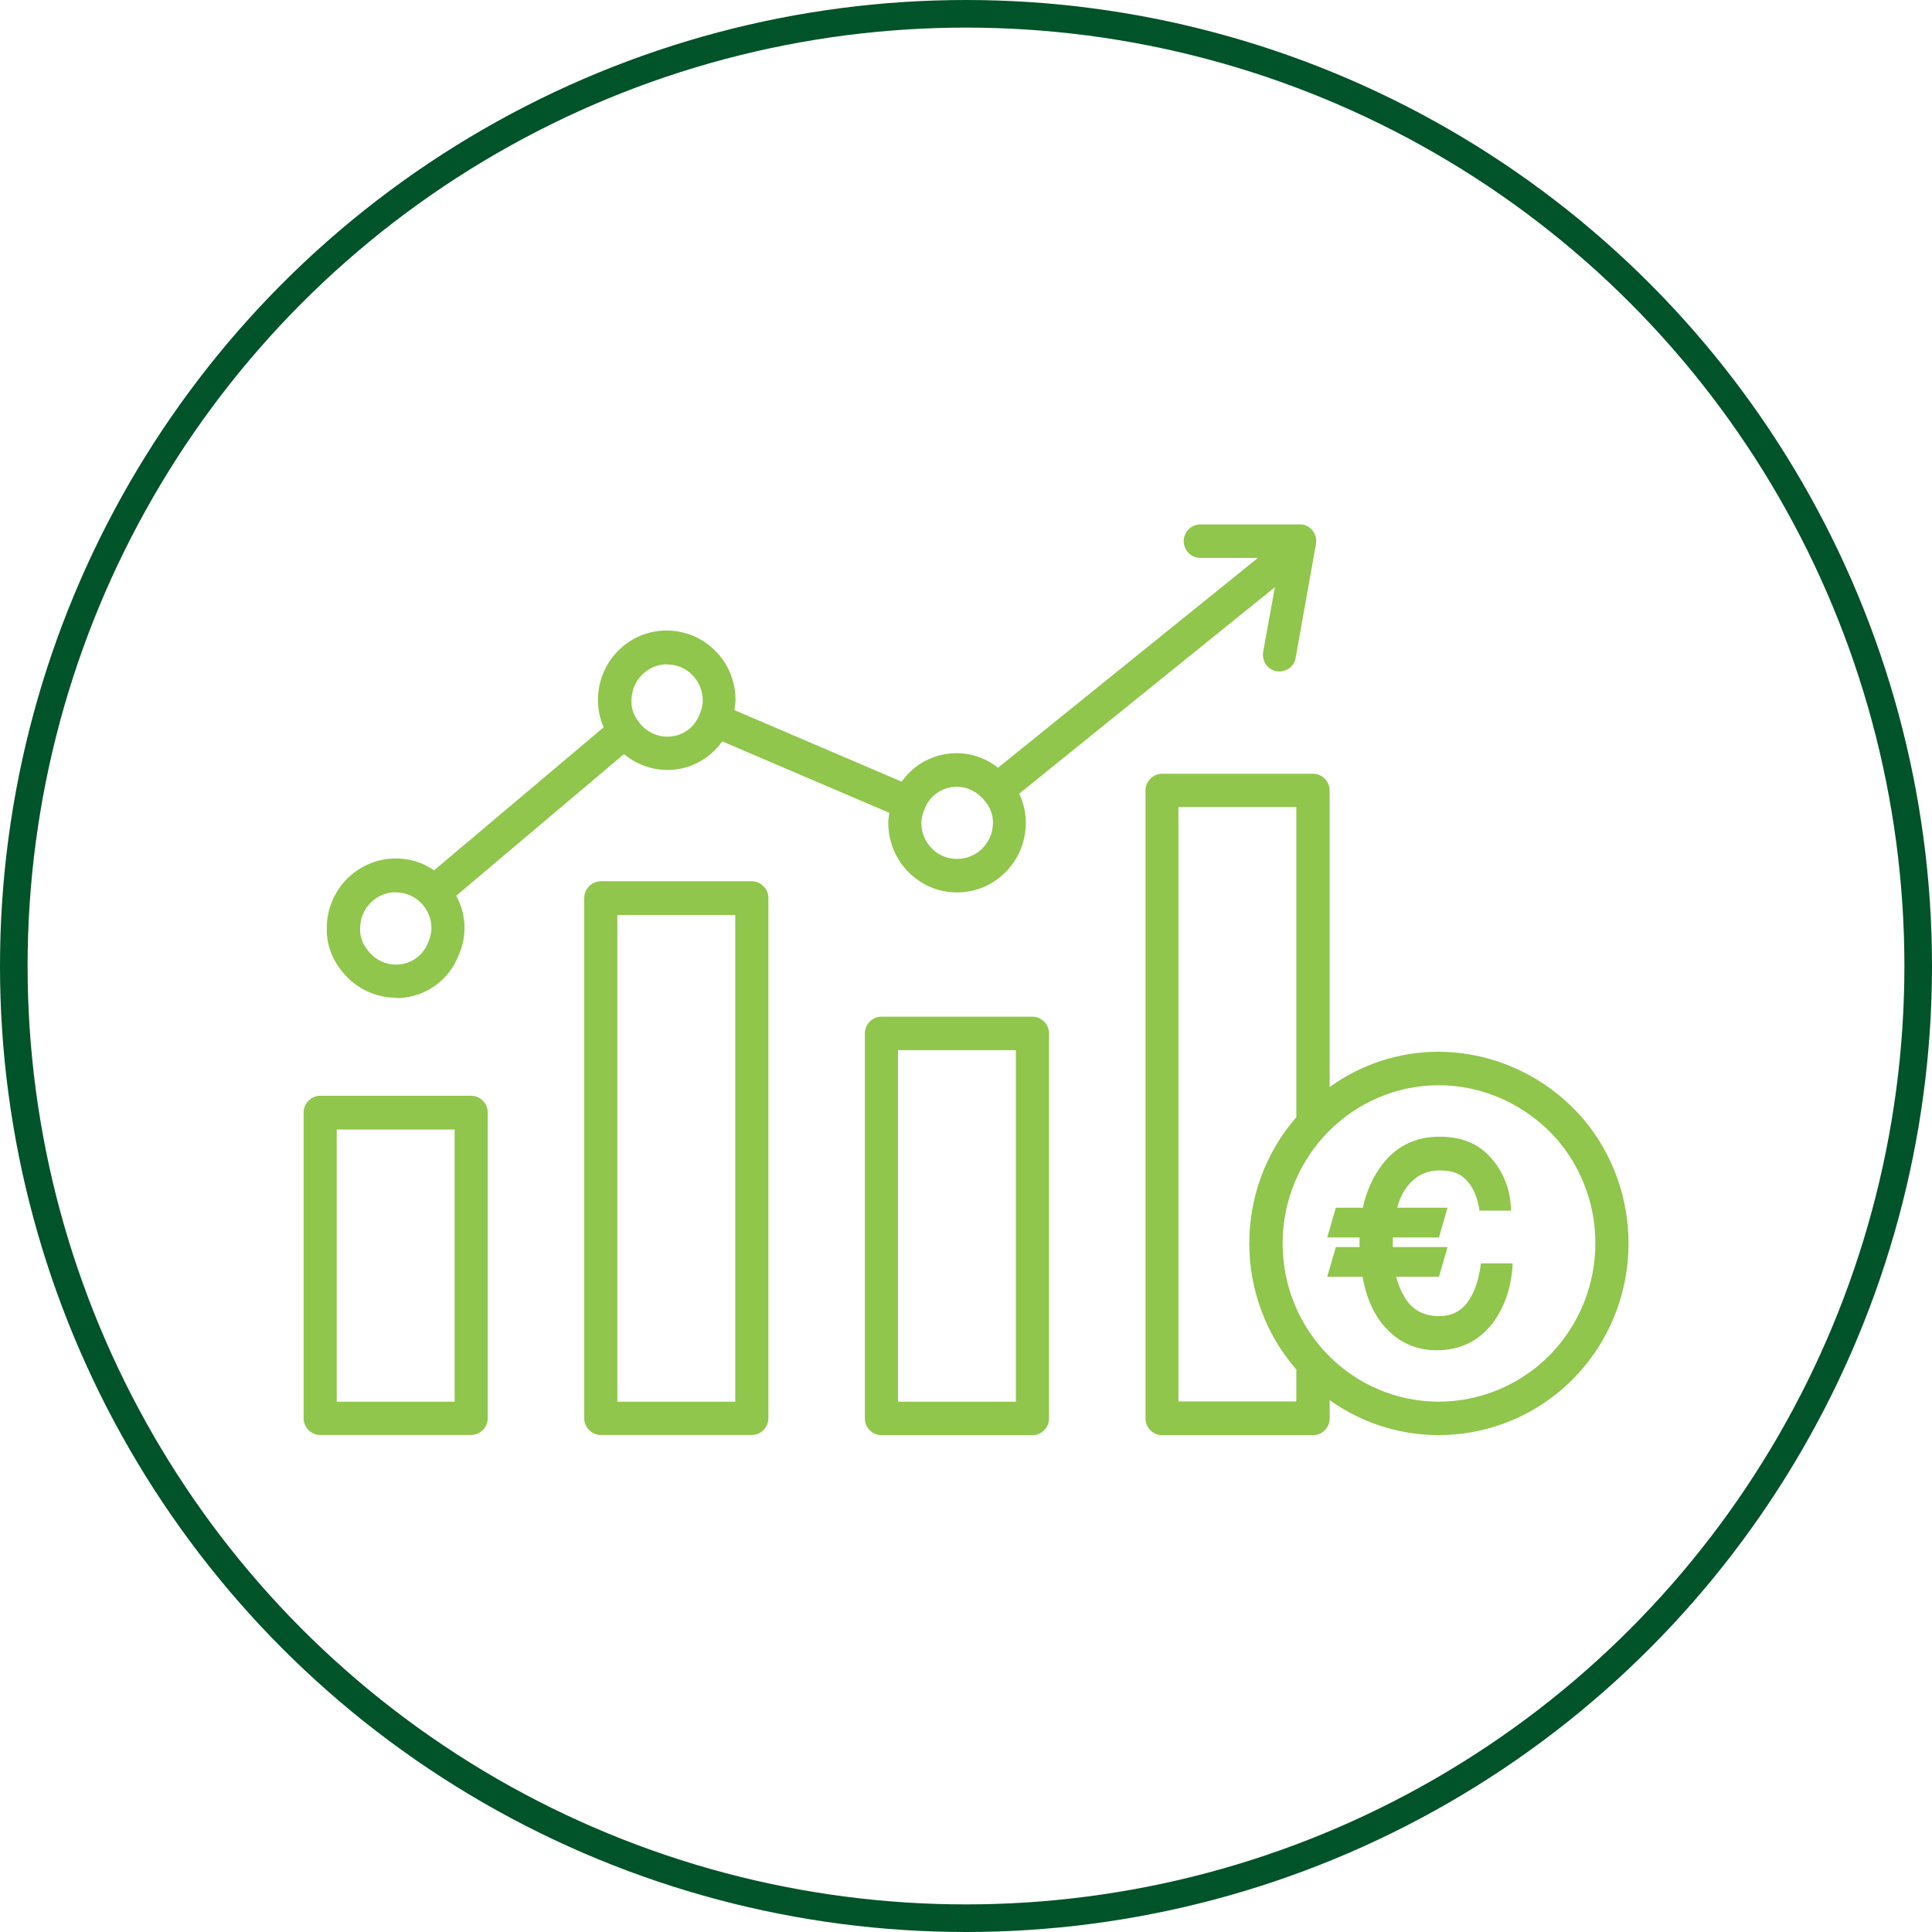 <svg xmlns="http://www.w3.org/2000/svg" width="70" height="70" viewBox="0 0 70 70" fill="none"><circle cx="35" cy="35" r="34.5" stroke="#015329"></circle><g clip-path="url(#clip0_522_2228)"><path d="M57.4 40.584C56.08 39.022 54.152 38.115 52.12 38.107C50.704 38.107 49.328 38.552 48.176 39.386V28.642C48.176 28.31 47.904 28.035 47.576 28.035H42.104C41.776 28.035 41.504 28.31 41.504 28.642V51.393C41.504 51.725 41.776 52 42.104 52H47.576C47.904 52 48.176 51.725 48.176 51.393V50.729C51.28 52.939 55.56 52.186 57.752 49.053C59.544 46.478 59.4 43.005 57.408 40.592L57.4 40.584ZM42.696 50.785V29.241H46.968V40.479C44.696 43.094 44.696 47.005 46.968 49.62V50.777H42.696V50.785ZM52.12 50.785C48.992 50.777 46.464 48.203 46.472 45.037C46.48 41.888 49.008 39.329 52.12 39.321C53.8 39.321 55.392 40.074 56.488 41.37C58.496 43.806 58.168 47.425 55.76 49.458C54.736 50.316 53.448 50.785 52.12 50.785Z" fill="#90C64B"></path><path d="M17.072 39.702H11.6C11.272 39.702 11 39.977 11 40.309V51.385C11 51.717 11.272 51.992 11.6 51.992H17.072C17.4 51.992 17.672 51.717 17.672 51.385V40.309C17.672 39.977 17.4 39.702 17.072 39.702ZM16.472 50.786H12.2V40.925H16.472V50.786Z" fill="#90C64B"></path><path d="M27.24 31.93H21.768C21.44 31.93 21.168 32.205 21.168 32.537V51.385C21.168 51.717 21.44 51.992 21.768 51.992H27.24C27.568 51.992 27.84 51.717 27.84 51.385V32.537C27.84 32.205 27.568 31.93 27.24 31.93ZM26.64 50.786H22.368V33.152H26.64V50.786Z" fill="#90C64B"></path><path d="M37.408 36.836H31.936C31.608 36.836 31.336 37.111 31.336 37.443V51.393C31.336 51.725 31.608 52 31.936 52H37.408C37.736 52 38.008 51.725 38.008 51.393V37.443C38.008 37.111 37.736 36.836 37.408 36.836ZM36.808 50.786H32.536V38.05H36.808V50.786Z" fill="#90C64B"></path><path d="M14.352 36.164C15.36 36.164 16.264 35.549 16.624 34.593C16.928 33.905 16.896 33.112 16.528 32.456L22.608 27.323C23.048 27.687 23.608 27.898 24.184 27.898C24.976 27.898 25.712 27.509 26.168 26.861L32.224 29.452C32.2 29.574 32.184 29.703 32.184 29.825C32.192 31.217 33.312 32.343 34.688 32.334C36.056 32.326 37.16 31.209 37.168 29.825C37.168 29.452 37.088 29.088 36.928 28.756L46.192 21.275L45.768 23.615C45.712 23.947 45.92 24.262 46.248 24.319C46.576 24.376 46.888 24.165 46.944 23.833L47.68 19.712C47.736 19.381 47.52 19.065 47.2 19.008C47.168 19.008 47.128 19 47.096 19H43.488C43.16 19 42.888 19.275 42.888 19.607C42.888 19.939 43.16 20.214 43.488 20.214H45.576L36.16 27.817C35.104 26.975 33.568 27.161 32.736 28.23C32.712 28.262 32.688 28.294 32.664 28.319L26.608 25.728C26.632 25.607 26.648 25.477 26.648 25.355C26.648 23.963 25.52 22.838 24.144 22.846C22.776 22.846 21.672 23.971 21.664 25.355C21.664 25.695 21.736 26.044 21.872 26.351L15.728 31.533C15.32 31.25 14.84 31.104 14.344 31.104C12.968 31.104 11.848 32.221 11.84 33.614C11.824 34.156 12 34.682 12.328 35.111C12.8 35.759 13.544 36.148 14.344 36.148L14.352 36.164ZM34.664 28.505C35.064 28.505 35.448 28.707 35.688 29.031C35.88 29.25 35.984 29.533 35.976 29.825C35.968 30.545 35.384 31.128 34.664 31.12C33.96 31.12 33.384 30.537 33.384 29.825C33.384 29.646 33.432 29.468 33.504 29.306C33.688 28.821 34.152 28.505 34.664 28.505ZM24.184 24.076C24.888 24.076 25.456 24.659 25.464 25.372C25.464 25.55 25.416 25.728 25.344 25.89C25.16 26.376 24.696 26.691 24.184 26.691C23.76 26.691 23.368 26.481 23.12 26.125C22.952 25.906 22.864 25.639 22.88 25.364C22.888 24.643 23.472 24.06 24.192 24.068L24.184 24.076ZM14.352 32.334C15.056 32.334 15.632 32.917 15.632 33.63C15.632 33.808 15.584 33.986 15.512 34.148C15.328 34.634 14.864 34.95 14.352 34.95C13.928 34.95 13.536 34.739 13.288 34.383C13.12 34.164 13.032 33.897 13.048 33.622C13.056 32.901 13.64 32.318 14.352 32.326V32.334Z" fill="#90C64B"></path><path d="M54.808 45.774L54.792 46.001C54.72 46.77 54.472 47.426 54.072 47.952C53.576 48.592 52.896 48.923 52.056 48.923C51.328 48.923 50.712 48.656 50.216 48.122C49.792 47.669 49.504 47.037 49.368 46.26H48.088L48.4 45.183H49.264C49.256 45.118 49.256 45.045 49.256 44.981C49.256 44.932 49.256 44.883 49.264 44.835H48.088L48.4 43.758H49.376C49.496 43.224 49.696 42.746 49.976 42.341C50.496 41.572 51.232 41.184 52.16 41.184C52.944 41.184 53.568 41.435 54.016 41.945C54.448 42.438 54.688 43.013 54.736 43.653L54.752 43.863H53.608L53.576 43.702C53.496 43.297 53.344 42.973 53.112 42.738C52.88 42.503 52.584 42.406 52.168 42.406C51.656 42.406 51.256 42.617 50.944 43.046C50.808 43.24 50.696 43.475 50.624 43.758H52.448L52.136 44.835H50.464V45.183H52.448L52.136 46.26H50.584C50.656 46.543 50.768 46.802 50.904 47.021C51.184 47.474 51.592 47.685 52.152 47.685C52.656 47.685 53.032 47.458 53.296 46.989C53.448 46.73 53.56 46.381 53.632 45.944L53.656 45.774H54.808Z" fill="#90C64B"></path></g><defs><clipPath id="clip0_522_2228"><rect width="48" height="33" fill="white" transform="translate(11 19)"></rect></clipPath></defs></svg>